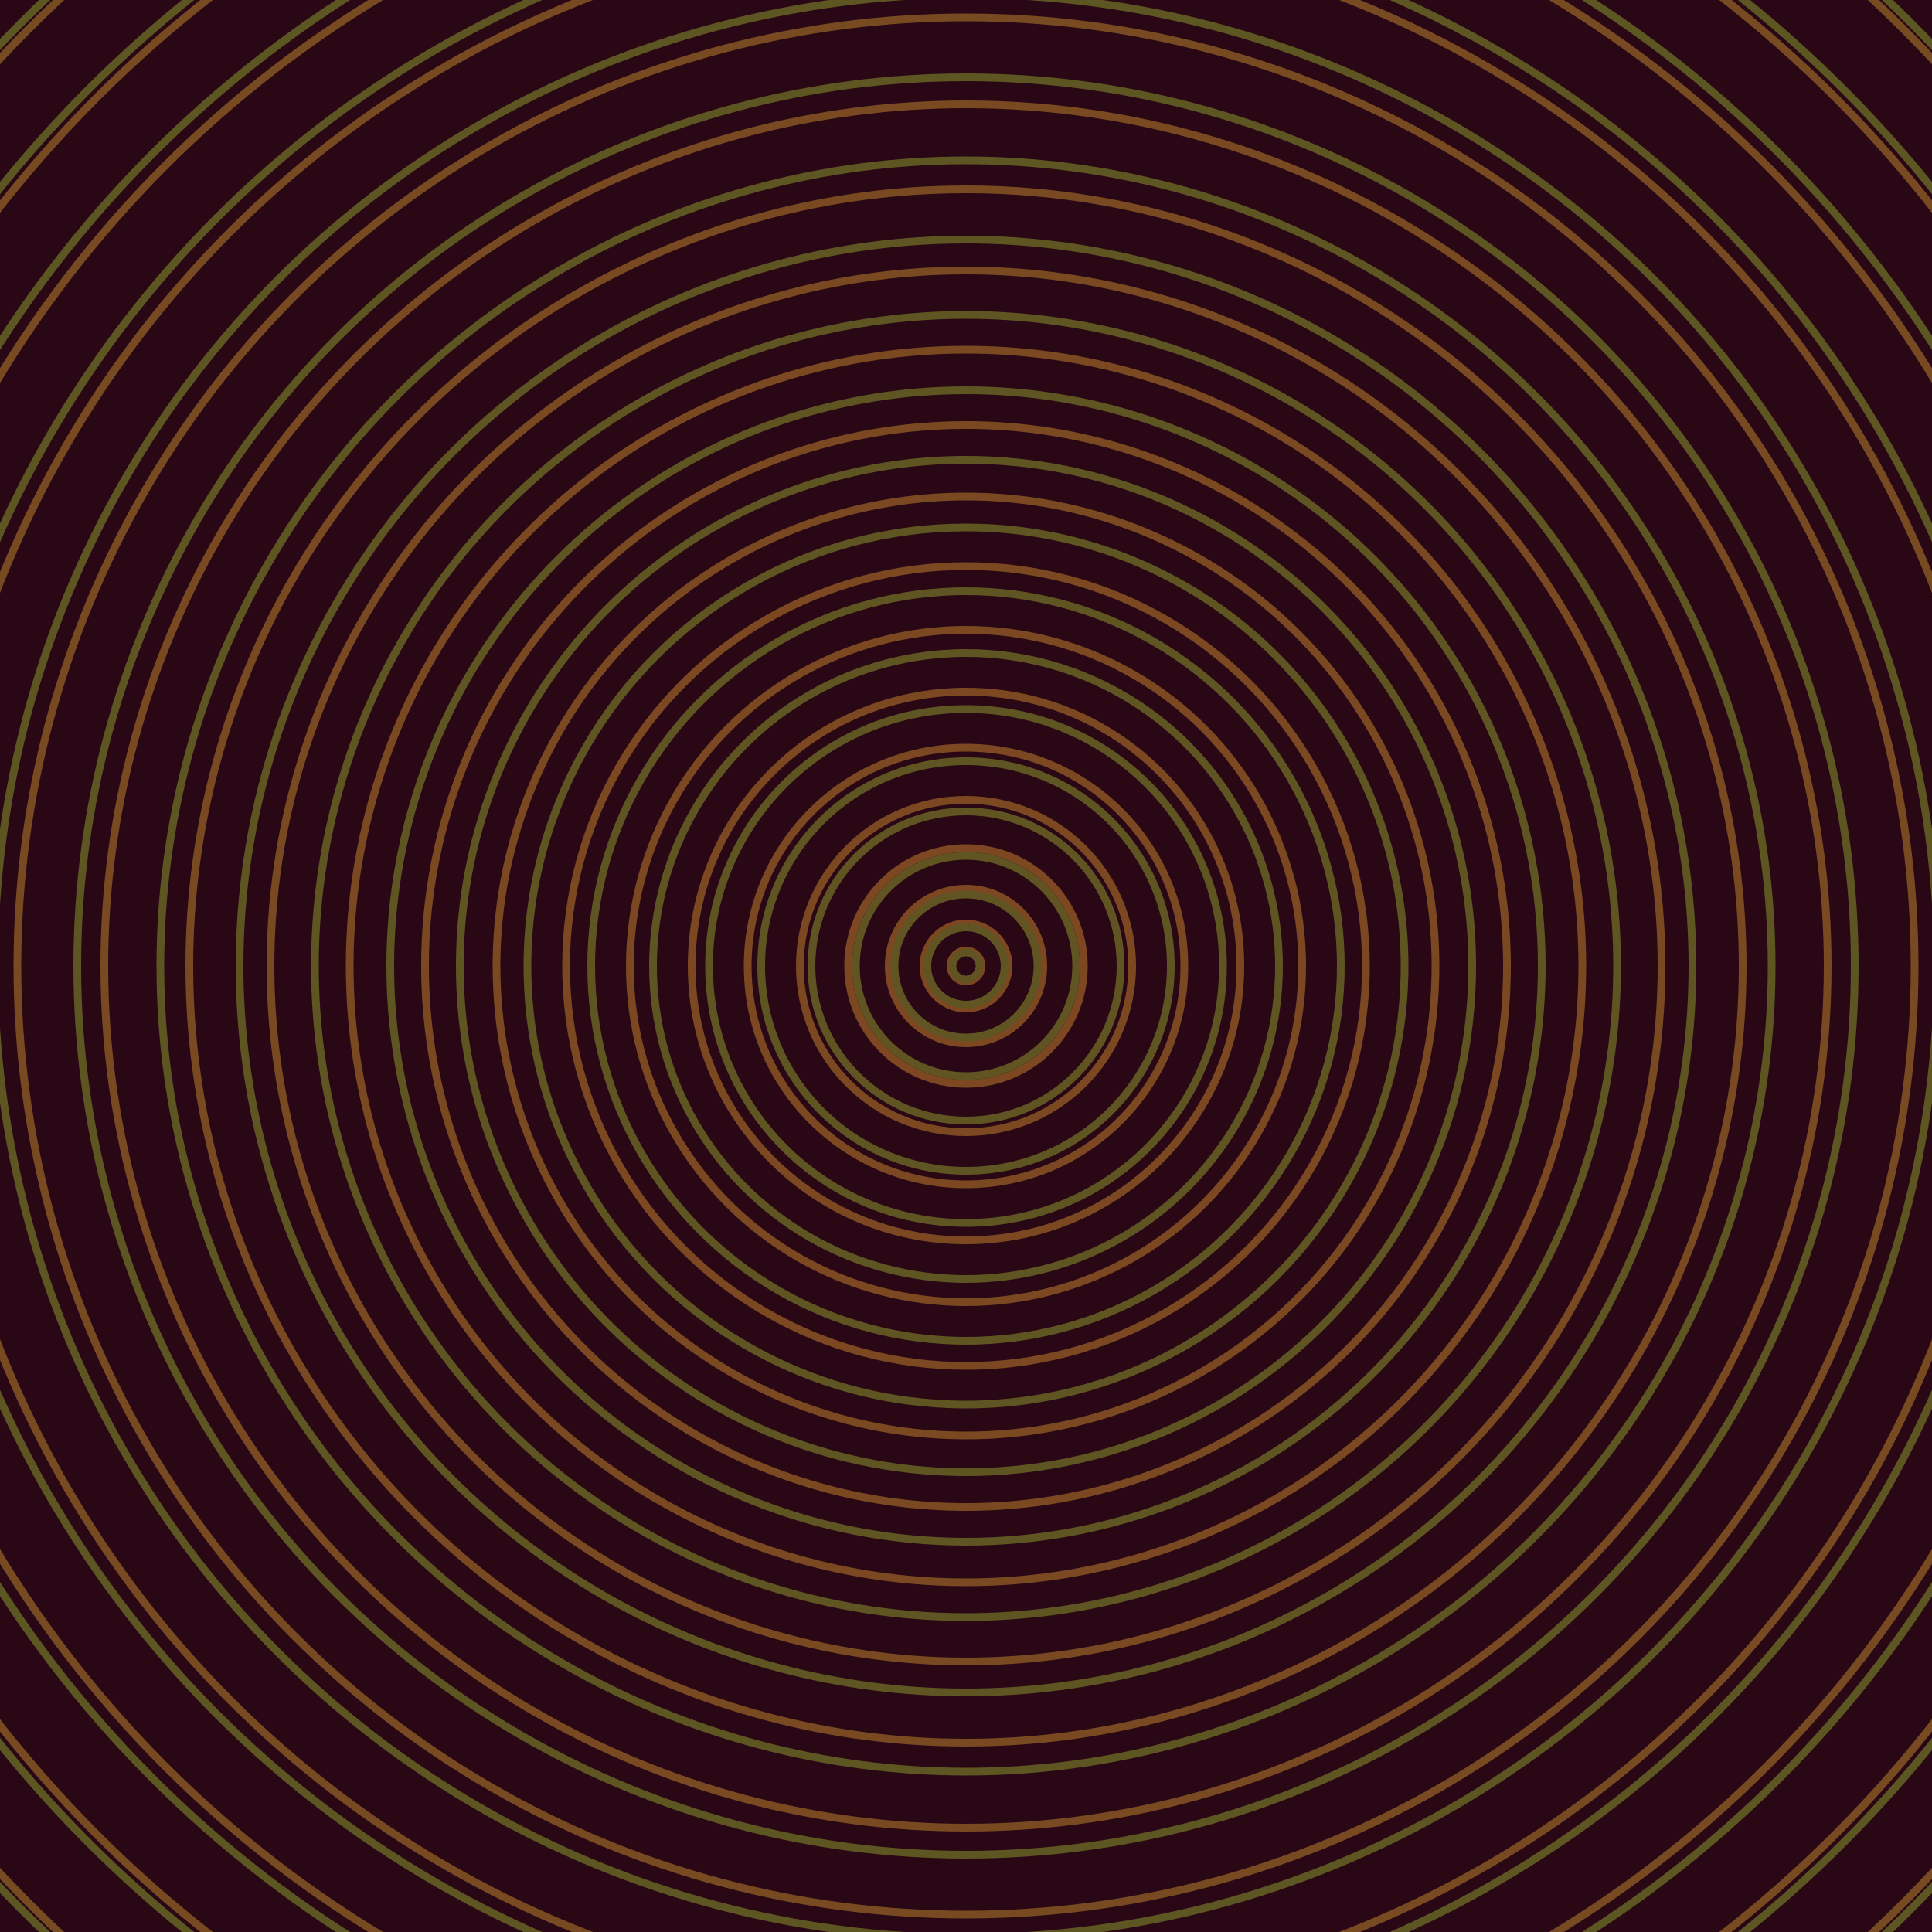 <svg xmlns="http://www.w3.org/2000/svg" xmlns:xlink="http://www.w3.org/1999/xlink" version="1.1" viewBox="-0 -0 1 1" width="500" height="500"><rect x="0" y="0" width="1" height="1" fill="#290714"></rect><rect x="0" y="0" width="1" height="1" fill="#290714"></rect><g><g><circle cx="0.5" cy="0.5" r="0.008" stroke="#7e4722" fill="none" stroke-width="0.004"><animate data-id="a0" attributeName="stroke" begin="indefinate" dur="0.1s" from="#85c200" to="#7e4722"></animate></circle><circle cx="0.5" cy="0.5" r="0.022" stroke="#7e4722" fill="none" stroke-width="0.004"><animate data-id="a1" attributeName="stroke" begin="indefinate" dur="0.1s" from="#85c200" to="#7e4722"></animate></circle><circle cx="0.5" cy="0.5" r="0.04" stroke="#7d4722" fill="none" stroke-width="0.004"><animate data-id="a2" attributeName="stroke" begin="indefinate" dur="0.1s" from="#85c200" to="#7e4722"></animate></circle><circle cx="0.5" cy="0.5" r="0.061" stroke="#7d4722" fill="none" stroke-width="0.004"><animate data-id="a3" attributeName="stroke" begin="indefinate" dur="0.1s" from="#85c200" to="#7e4722"></animate></circle><circle cx="0.5" cy="0.5" r="0.086" stroke="#7c4822" fill="none" stroke-width="0.004"><animate data-id="a4" attributeName="stroke" begin="indefinate" dur="0.1s" from="#85c200" to="#7e4722"></animate></circle><circle cx="0.5" cy="0.5" r="0.113" stroke="#7c4822" fill="none" stroke-width="0.004"><animate data-id="a5" attributeName="stroke" begin="indefinate" dur="0.1s" from="#85c200" to="#7e4722"></animate></circle><circle cx="0.5" cy="0.5" r="0.142" stroke="#7c4822" fill="none" stroke-width="0.004"><animate data-id="a6" attributeName="stroke" begin="indefinate" dur="0.1s" from="#85c200" to="#7e4722"></animate></circle><circle cx="0.5" cy="0.5" r="0.174" stroke="#7b4822" fill="none" stroke-width="0.004"><animate data-id="a7" attributeName="stroke" begin="indefinate" dur="0.1s" from="#85c200" to="#7e4722"></animate></circle><circle cx="0.5" cy="0.5" r="0.207" stroke="#7b4822" fill="none" stroke-width="0.004"><animate data-id="a8" attributeName="stroke" begin="indefinate" dur="0.1s" from="#85c200" to="#7e4722"></animate></circle><circle cx="0.5" cy="0.5" r="0.243" stroke="#7a4922" fill="none" stroke-width="0.004"><animate data-id="a9" attributeName="stroke" begin="indefinate" dur="0.1s" from="#85c200" to="#7e4722"></animate></circle><circle cx="0.5" cy="0.5" r="0.28" stroke="#7a4922" fill="none" stroke-width="0.004"><animate data-id="a10" attributeName="stroke" begin="indefinate" dur="0.1s" from="#85c200" to="#7e4722"></animate></circle><circle cx="0.5" cy="0.5" r="0.319" stroke="#7a4922" fill="none" stroke-width="0.004"><animate data-id="a11" attributeName="stroke" begin="indefinate" dur="0.1s" from="#85c200" to="#7e4722"></animate></circle><circle cx="0.5" cy="0.5" r="0.36" stroke="#794922" fill="none" stroke-width="0.004"><animate data-id="a12" attributeName="stroke" begin="indefinate" dur="0.1s" from="#85c200" to="#7e4722"></animate></circle><circle cx="0.5" cy="0.5" r="0.402" stroke="#794922" fill="none" stroke-width="0.004"><animate data-id="a13" attributeName="stroke" begin="indefinate" dur="0.1s" from="#85c200" to="#7e4722"></animate></circle><circle cx="0.5" cy="0.5" r="0.446" stroke="#794a22" fill="none" stroke-width="0.004"><animate data-id="a14" attributeName="stroke" begin="indefinate" dur="0.1s" from="#85c200" to="#7e4722"></animate></circle><circle cx="0.5" cy="0.5" r="0.491" stroke="#784a22" fill="none" stroke-width="0.004"><animate data-id="a15" attributeName="stroke" begin="indefinate" dur="0.1s" from="#85c200" to="#7e4722"></animate></circle><circle cx="0.5" cy="0.5" r="0.538" stroke="#784a22" fill="none" stroke-width="0.004"><animate data-id="a16" attributeName="stroke" begin="indefinate" dur="0.1s" from="#85c200" to="#7e4722"></animate></circle><circle cx="0.5" cy="0.5" r="0.586" stroke="#784a22" fill="none" stroke-width="0.004"><animate data-id="a17" attributeName="stroke" begin="indefinate" dur="0.1s" from="#85c200" to="#7e4722"></animate></circle><circle cx="0.5" cy="0.5" r="0.636" stroke="#774a22" fill="none" stroke-width="0.004"><animate data-id="a18" attributeName="stroke" begin="indefinate" dur="0.1s" from="#85c200" to="#7e4722"></animate></circle><circle cx="0.5" cy="0.5" r="0.686" stroke="#774b22" fill="none" stroke-width="0.004"><animate data-id="a19" attributeName="stroke" begin="indefinate" dur="0.1s" from="#85c200" to="#7e4722"></animate></circle><circle cx="0.5" cy="0.5" r="0.739" stroke="#774b22" fill="none" stroke-width="0.004"><animate data-id="a20" attributeName="stroke" begin="indefinate" dur="0.1s" from="#85c200" to="#7e4722"></animate></circle><circle cx="0.5" cy="0.5" r="0.792" stroke="#764b22" fill="none" stroke-width="0.004"><animate data-id="a21" attributeName="stroke" begin="indefinate" dur="0.1s" from="#85c200" to="#7e4722"></animate></circle><animateTransform attributeName="transform" attributeType="XML" type="translate" values="0.001 0; 0.001 0;" keyTimes="0; 1" dur="0s" repeatCount="1"></animateTransform></g></g><g><g><circle cx="0.5" cy="0.5" r="0.007" stroke="#615422" fill="none" stroke-width="0.004"><animate data-id="b0" attributeName="stroke" begin="indefinate" dur="0.1s" from="#85c200" to="#625416"></animate></circle><circle cx="0.5" cy="0.5" r="0.02" stroke="#605422" fill="none" stroke-width="0.004"><animate data-id="b1" attributeName="stroke" begin="indefinate" dur="0.1s" from="#85c200" to="#625416"></animate></circle><circle cx="0.5" cy="0.5" r="0.037" stroke="#605422" fill="none" stroke-width="0.004"><animate data-id="b2" attributeName="stroke" begin="indefinate" dur="0.1s" from="#85c200" to="#625416"></animate></circle><circle cx="0.5" cy="0.5" r="0.057" stroke="#605422" fill="none" stroke-width="0.004"><animate data-id="b3" attributeName="stroke" begin="indefinate" dur="0.1s" from="#85c200" to="#625416"></animate></circle><circle cx="0.5" cy="0.5" r="0.08" stroke="#605522" fill="none" stroke-width="0.004"><animate data-id="b4" attributeName="stroke" begin="indefinate" dur="0.1s" from="#85c200" to="#625416"></animate></circle><circle cx="0.5" cy="0.5" r="0.106" stroke="#5f5522" fill="none" stroke-width="0.004"><animate data-id="b5" attributeName="stroke" begin="indefinate" dur="0.1s" from="#85c200" to="#625416"></animate></circle><circle cx="0.5" cy="0.5" r="0.133" stroke="#5f5522" fill="none" stroke-width="0.004"><animate data-id="b6" attributeName="stroke" begin="indefinate" dur="0.1s" from="#85c200" to="#625416"></animate></circle><circle cx="0.5" cy="0.5" r="0.162" stroke="#5f5522" fill="none" stroke-width="0.004"><animate data-id="b7" attributeName="stroke" begin="indefinate" dur="0.1s" from="#85c200" to="#625416"></animate></circle><circle cx="0.5" cy="0.5" r="0.194" stroke="#5f5522" fill="none" stroke-width="0.004"><animate data-id="b8" attributeName="stroke" begin="indefinate" dur="0.1s" from="#85c200" to="#625416"></animate></circle><circle cx="0.5" cy="0.5" r="0.227" stroke="#5e5522" fill="none" stroke-width="0.004"><animate data-id="b9" attributeName="stroke" begin="indefinate" dur="0.1s" from="#85c200" to="#625416"></animate></circle><circle cx="0.5" cy="0.5" r="0.262" stroke="#5e5522" fill="none" stroke-width="0.004"><animate data-id="b10" attributeName="stroke" begin="indefinate" dur="0.1s" from="#85c200" to="#625416"></animate></circle><circle cx="0.5" cy="0.5" r="0.298" stroke="#5e5522" fill="none" stroke-width="0.004"><animate data-id="b11" attributeName="stroke" begin="indefinate" dur="0.1s" from="#85c200" to="#625416"></animate></circle><circle cx="0.5" cy="0.5" r="0.337" stroke="#5e5522" fill="none" stroke-width="0.004"><animate data-id="b12" attributeName="stroke" begin="indefinate" dur="0.1s" from="#85c200" to="#625416"></animate></circle><circle cx="0.5" cy="0.5" r="0.376" stroke="#5e5522" fill="none" stroke-width="0.004"><animate data-id="b13" attributeName="stroke" begin="indefinate" dur="0.1s" from="#85c200" to="#625416"></animate></circle><circle cx="0.5" cy="0.5" r="0.417" stroke="#5d5522" fill="none" stroke-width="0.004"><animate data-id="b14" attributeName="stroke" begin="indefinate" dur="0.1s" from="#85c200" to="#625416"></animate></circle><circle cx="0.5" cy="0.5" r="0.46" stroke="#5d5522" fill="none" stroke-width="0.004"><animate data-id="b15" attributeName="stroke" begin="indefinate" dur="0.1s" from="#85c200" to="#625416"></animate></circle><circle cx="0.5" cy="0.5" r="0.503" stroke="#5d5522" fill="none" stroke-width="0.004"><animate data-id="b16" attributeName="stroke" begin="indefinate" dur="0.1s" from="#85c200" to="#625416"></animate></circle><circle cx="0.5" cy="0.5" r="0.548" stroke="#5d5622" fill="none" stroke-width="0.004"><animate data-id="b17" attributeName="stroke" begin="indefinate" dur="0.1s" from="#85c200" to="#625416"></animate></circle><circle cx="0.5" cy="0.5" r="0.595" stroke="#5c5622" fill="none" stroke-width="0.004"><animate data-id="b18" attributeName="stroke" begin="indefinate" dur="0.1s" from="#85c200" to="#625416"></animate></circle><circle cx="0.5" cy="0.5" r="0.642" stroke="#5c5622" fill="none" stroke-width="0.004"><animate data-id="b19" attributeName="stroke" begin="indefinate" dur="0.1s" from="#85c200" to="#625416"></animate></circle><circle cx="0.5" cy="0.5" r="0.691" stroke="#5c5622" fill="none" stroke-width="0.004"><animate data-id="b20" attributeName="stroke" begin="indefinate" dur="0.1s" from="#85c200" to="#625416"></animate></circle><circle cx="0.5" cy="0.5" r="0.741" stroke="#5c5622" fill="none" stroke-width="0.004"><animate data-id="b21" attributeName="stroke" begin="indefinate" dur="0.1s" from="#85c200" to="#625416"></animate></circle><circle cx="0.5" cy="0.5" r="0.792" stroke="#5c5622" fill="none" stroke-width="0.004"><animate data-id="b22" attributeName="stroke" begin="indefinate" dur="0.1s" from="#85c200" to="#625416"></animate></circle><animateTransform attributeName="transform" attributeType="XML" type="translate" values="-0.001 0; -0.001 0;" keyTimes="0; 1" dur="0s" repeatCount="1"></animateTransform></g></g></svg>